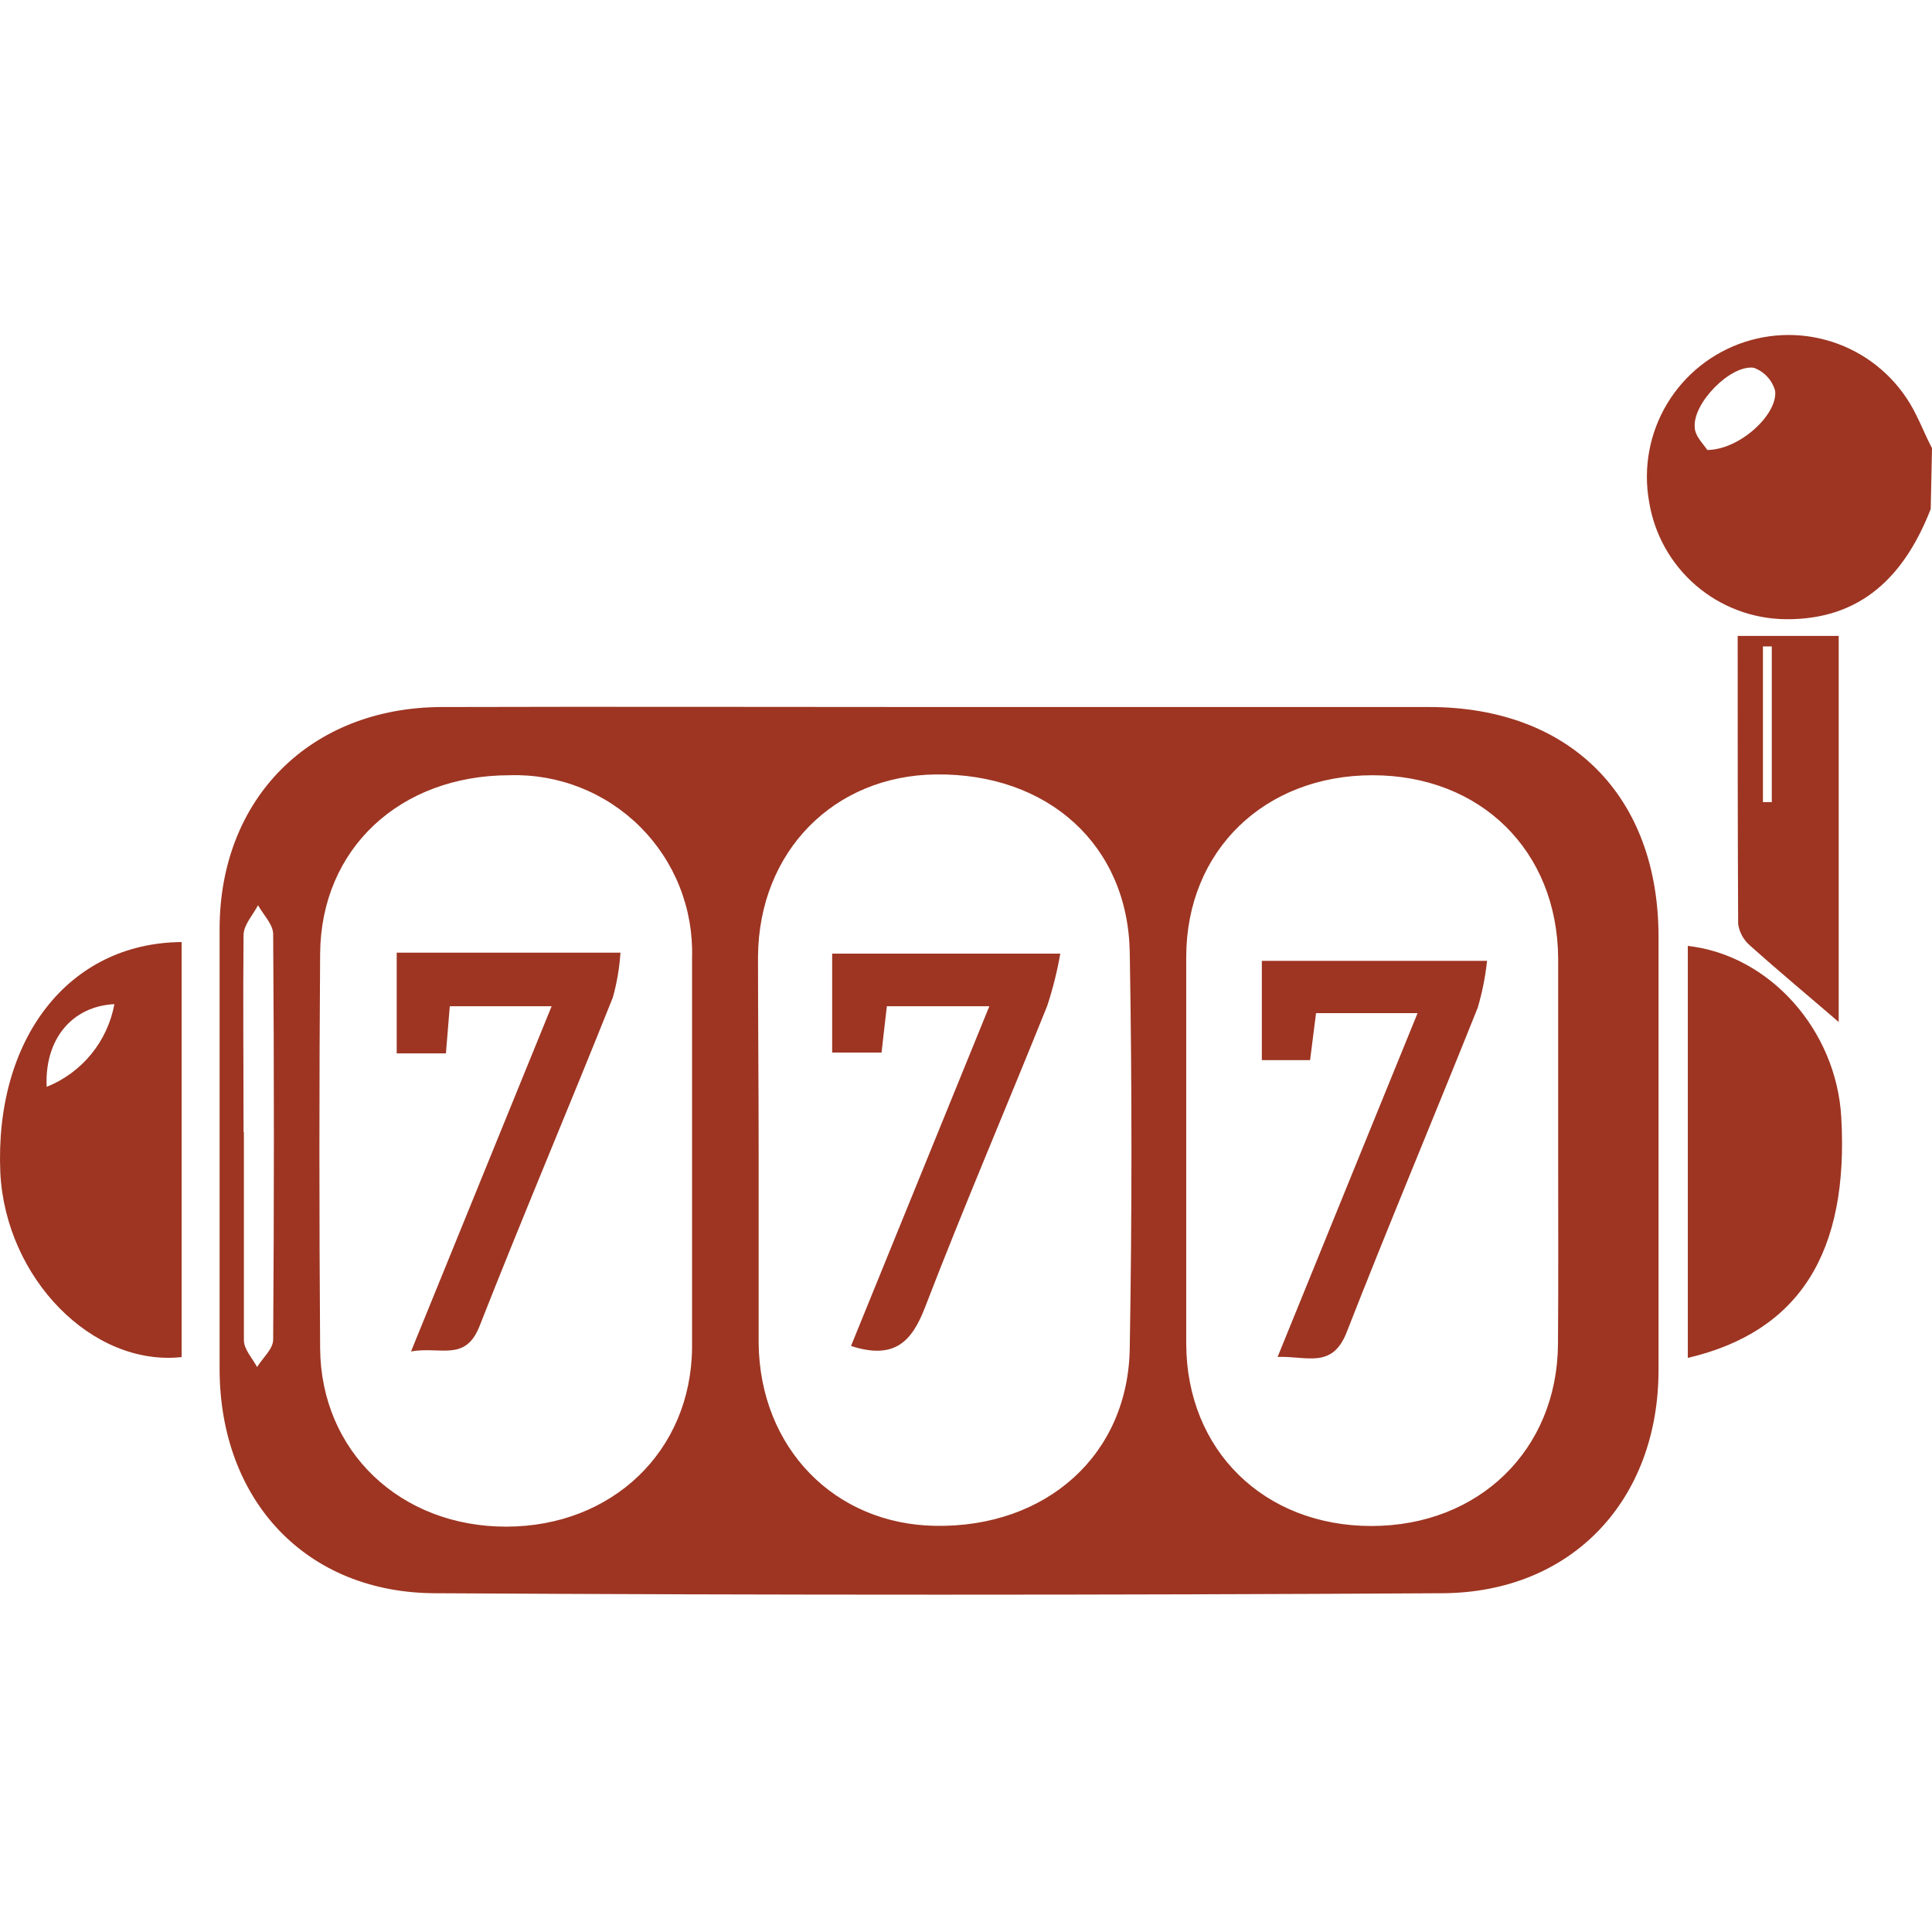 <svg width="110" height="110" viewBox="0 0 110 110" fill="none" xmlns="http://www.w3.org/2000/svg">
<g clip-path="url(#clip0_235_59)">
<path fill-rule="evenodd" clip-rule="evenodd" d="M109.927 28.981C108.452 32.764 105.988 35.291 101.684 35.255C99.8 35.241 97.982 34.558 96.554 33.328C95.127 32.099 94.182 30.402 93.889 28.541C93.552 26.626 93.918 24.654 94.919 22.987C95.92 21.32 97.49 20.071 99.339 19.469C101.188 18.867 103.192 18.953 104.982 19.711C106.773 20.47 108.229 21.849 109.084 23.595C109.405 24.218 109.661 24.878 110 25.519L109.927 28.981ZM97.196 25.619C99.028 25.619 101.216 23.614 101.07 22.258C100.988 21.956 100.835 21.679 100.622 21.449C100.41 21.22 100.146 21.045 99.852 20.939C98.533 20.756 96.39 22.936 96.49 24.31C96.49 24.832 97.022 25.317 97.205 25.619H97.196Z" fill="#9D3522"/>
<path fill-rule="evenodd" clip-rule="evenodd" d="M53.691 40.255H81.369C89.383 40.255 94.43 45.311 94.43 53.344C94.43 61.556 94.43 69.772 94.43 77.99C94.43 85.409 89.502 90.676 82.12 90.712C63.014 90.822 43.915 90.822 24.822 90.712C17.421 90.712 12.53 85.428 12.503 77.981C12.503 69.616 12.503 61.257 12.503 52.904C12.503 45.449 17.677 40.283 25.142 40.255C34.658 40.228 44.174 40.255 53.691 40.255ZM88.715 65.543C88.715 61.88 88.715 58.216 88.715 54.553C88.669 48.416 84.282 44.139 78.145 44.139C72.009 44.139 67.557 48.416 67.539 54.461C67.539 61.788 67.539 69.137 67.539 76.507C67.557 82.579 71.972 86.884 78.081 86.884C84.19 86.884 88.66 82.561 88.705 76.534C88.733 72.889 88.715 69.216 88.715 65.543ZM39.403 65.498C39.403 61.834 39.403 58.17 39.403 54.507C39.443 53.133 39.202 51.765 38.694 50.487C38.187 49.21 37.423 48.05 36.45 47.078C35.477 46.107 34.316 45.346 33.037 44.84C31.759 44.334 30.39 44.096 29.016 44.139C22.797 44.139 18.273 48.297 18.227 54.296C18.172 61.788 18.172 69.28 18.227 76.772C18.273 82.652 22.806 86.93 28.833 86.921C34.86 86.911 39.348 82.625 39.403 76.736C39.403 72.99 39.403 69.244 39.403 65.498ZM43.194 65.498C43.194 69.161 43.194 72.825 43.194 76.488C43.268 82.451 47.527 86.792 53.269 86.875C59.58 86.975 64.26 82.826 64.324 76.708C64.452 69.216 64.452 61.727 64.324 54.241C64.223 48.096 59.653 44.02 53.288 44.093C47.481 44.157 43.213 48.471 43.158 54.443C43.158 58.161 43.194 61.843 43.194 65.516V65.498ZM13.886 64.444C13.886 68.401 13.886 72.358 13.886 76.305C13.886 76.827 14.371 77.331 14.637 77.835C14.957 77.313 15.553 76.8 15.553 76.278C15.608 68.578 15.608 60.882 15.553 53.188C15.553 52.629 14.994 52.089 14.692 51.539C14.399 52.098 13.877 52.657 13.867 53.225C13.831 56.98 13.867 60.717 13.867 64.463L13.886 64.444Z" fill="#9D3522"/>
<path fill-rule="evenodd" clip-rule="evenodd" d="M10.341 53.637V77.267C5.24 77.817 0.33 72.77 0.019 66.789C-0.32 59.16 3.893 53.683 10.341 53.637ZM2.657 61.88C3.645 61.485 4.516 60.846 5.191 60.022C5.865 59.199 6.32 58.219 6.513 57.172C4.095 57.291 2.529 59.178 2.657 61.88V61.88Z" fill="#9D3522"/>
<path fill-rule="evenodd" clip-rule="evenodd" d="M96.097 77.313V53.857C100.759 54.379 104.55 58.647 104.834 63.602C105.274 71.314 102.453 75.82 96.097 77.313Z" fill="#9D3522"/>
<path fill-rule="evenodd" clip-rule="evenodd" d="M98.936 36.207H104.688V58.189C103.021 56.751 101.299 55.322 99.632 53.829C99.27 53.517 99.033 53.084 98.963 52.611C98.936 47.134 98.936 41.675 98.936 36.207ZM100.374 45.669H100.878V36.803H100.374V45.669Z" fill="#9D3522"/>
<path fill-rule="evenodd" clip-rule="evenodd" d="M72.741 77.258C75.416 70.672 78.026 64.279 80.71 57.685H74.93C74.82 58.546 74.72 59.37 74.591 60.359H71.844V54.708H84.666C84.571 55.611 84.393 56.503 84.135 57.374C81.662 63.565 79.07 69.72 76.643 75.93C75.81 77.945 74.381 77.194 72.741 77.258Z" fill="#9D3522"/>
<path fill-rule="evenodd" clip-rule="evenodd" d="M23.402 76.946L31.407 57.291H25.609C25.536 58.207 25.463 59.032 25.389 59.975H22.587V54.241H35.327C35.27 55.099 35.126 55.95 34.897 56.778C32.387 63.071 29.758 69.253 27.294 75.527C26.488 77.551 25.06 76.644 23.402 76.946Z" fill="#9D3522"/>
<path fill-rule="evenodd" clip-rule="evenodd" d="M60.368 54.296C60.193 55.302 59.945 56.294 59.626 57.264C57.327 62.988 54.891 68.657 52.674 74.418C51.905 76.424 50.907 77.423 48.452 76.635C51.053 70.224 53.654 63.877 56.329 57.291H50.494C50.403 58.097 50.302 58.922 50.192 59.929H47.38V54.296H60.368Z" fill="#9D3522"/>
</g>
<defs>
<clipPath id="clip0_235_59">
<rect width="110" height="110" fill="white"/>
</clipPath>
</defs>
</svg>
